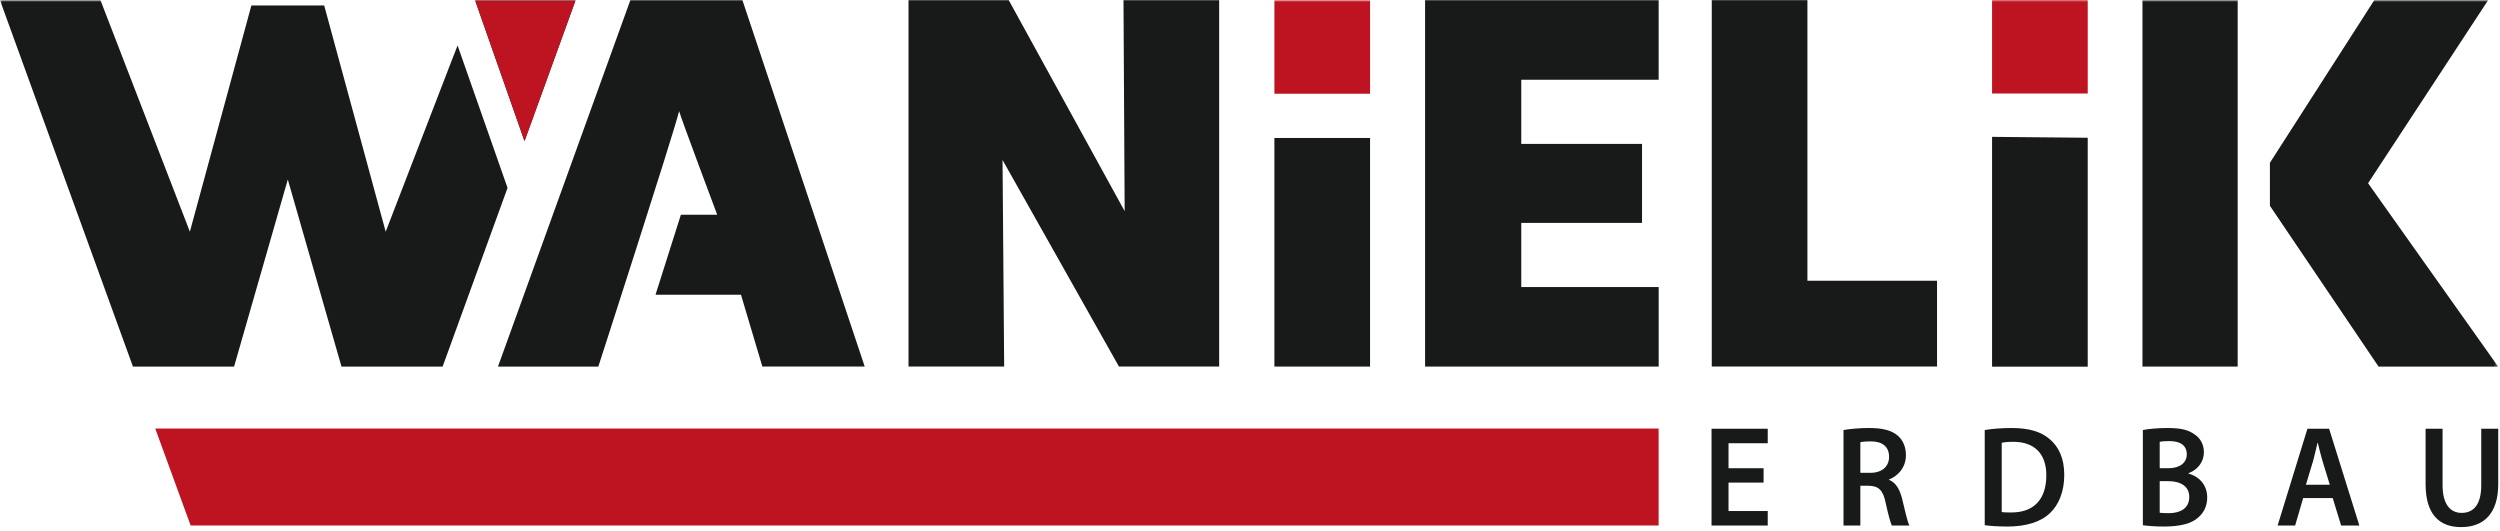 <?xml version="1.0" encoding="UTF-8"?>
<svg width="617px" height="131px" viewBox="0 0 617 131" version="1.1" xmlns="http://www.w3.org/2000/svg" xmlns:xlink="http://www.w3.org/1999/xlink">
    <title>Logo</title>
    <defs>
        <polygon id="path-1" points="0 130.09 616.564 130.09 616.564 0 0 0"></polygon>
    </defs>
    <g id="Page-1" stroke="none" stroke-width="1" fill="none" fill-rule="evenodd">
        <g id="Logo">
            <polygon id="Fill-1" fill="#181919" points="351.711 0.055 351.711 90.471 409.363 90.471 409.363 70.844 375.449 70.844 375.449 55.011 405.254 55.011 405.254 35.515 375.449 35.515 375.449 19.681 409.357 19.681 409.357 0.055"></polygon>
            <polygon id="Fill-2" fill="#181919" points="422.463 0.041 422.463 90.457 478.061 90.457 478.061 69.287 446.073 69.287 446.073 0.041"></polygon>
            <polygon id="Fill-3" fill="#181919" points="277.278 0.051 277.565 52.108 248.962 0.051 224.221 0.051 224.221 90.467 247.83 90.467 247.427 39.488 276.161 90.467 300.888 90.467 300.888 0.051"></polygon>
            <polygon id="Fill-4" fill="#181919" points="422.407 105.812 422.407 129.701 436.276 129.701 436.276 126.121 426.599 126.121 426.599 119.102 435.254 119.102 435.254 115.559 426.599 115.559 426.599 109.392 436.276 109.392 436.276 105.812"></polygon>
            <g id="Group-30">
                <path d="M454.977,106.131 C456.544,105.847 458.896,105.634 461.315,105.634 C464.622,105.634 466.872,106.201 468.404,107.548 C469.665,108.648 470.382,110.313 470.382,112.333 C470.382,115.417 468.37,117.508 466.223,118.323 L466.223,118.429 C467.858,119.069 468.847,120.734 469.427,123.037 C470.144,126.013 470.756,128.779 471.234,129.7 L466.906,129.7 C466.565,128.991 466.02,127.041 465.372,124.064 C464.725,120.947 463.634,119.953 461.249,119.884 L459.135,119.884 L459.135,129.7 L454.977,129.7 L454.977,106.131 Z M459.135,116.693 L461.623,116.693 C464.453,116.693 466.223,115.134 466.223,112.758 C466.223,110.136 464.453,108.932 461.725,108.932 C460.396,108.932 459.544,109.038 459.135,109.144 L459.135,116.693 Z" id="Fill-5" fill="#181919"></path>
                <path d="M489.83,106.131 C491.673,105.813 494.024,105.635 496.512,105.635 C500.805,105.635 503.769,106.557 505.882,108.399 C508.098,110.277 509.459,113.113 509.459,117.188 C509.459,121.442 508.063,124.632 505.882,126.687 C503.599,128.849 499.952,129.947 495.49,129.947 C493.036,129.947 491.195,129.807 489.83,129.628 L489.83,106.131 Z M494.024,126.368 C494.601,126.475 495.49,126.475 496.341,126.475 C501.795,126.51 505.031,123.39 505.031,117.332 C505.065,112.05 502.132,109.037 496.885,109.037 C495.557,109.037 494.601,109.143 494.024,109.285 L494.024,126.368 Z" id="Fill-7" fill="#181919"></path>
                <path d="M528.859,106.131 C530.188,105.848 532.606,105.635 534.958,105.635 C538.062,105.635 539.971,106.025 541.538,107.159 C542.968,108.045 543.922,109.605 543.922,111.625 C543.922,113.822 542.592,115.843 540.105,116.8 L540.105,116.869 C542.525,117.509 544.74,119.493 544.74,122.788 C544.74,124.916 543.855,126.581 542.525,127.715 C540.888,129.205 538.197,129.949 534.005,129.949 C531.688,129.949 529.915,129.772 528.859,129.628 L528.859,106.131 Z M533.016,115.558 L535.163,115.558 C538.062,115.558 539.697,114.141 539.697,112.121 C539.697,109.889 538.062,108.861 535.402,108.861 C534.176,108.861 533.46,108.93 533.016,109.037 L533.016,115.558 Z M533.016,126.545 C533.562,126.616 534.278,126.652 535.232,126.652 C537.923,126.652 540.309,125.589 540.309,122.648 C540.309,119.882 537.992,118.749 535.095,118.749 L533.016,118.749 L533.016,126.545 Z" id="Fill-9" fill="#181919"></path>
                <path d="M568.418,122.93 L566.441,129.699 L562.113,129.699 L569.475,105.813 L574.825,105.813 L582.287,129.699 L577.789,129.699 L575.711,122.93 L568.418,122.93 Z M574.996,119.635 L573.189,113.751 C572.746,112.297 572.372,110.667 572.03,109.285 L571.963,109.285 C571.62,110.667 571.282,112.334 570.872,113.751 L569.101,119.635 L574.996,119.635 Z" id="Fill-11" fill="#181919"></path>
                <path d="M602.828,105.812 L602.828,119.74 C602.828,124.419 604.702,126.58 607.533,126.58 C610.566,126.58 612.371,124.419 612.371,119.74 L612.371,105.812 L616.564,105.812 L616.564,119.457 C616.564,126.829 612.916,130.09 607.395,130.09 C602.08,130.09 598.638,127.008 598.638,119.492 L598.638,105.812 L602.828,105.812 Z" id="Fill-13" fill="#181919"></path>
                <path d="M213.41,90.468 L188.15,90.468 L182.873,72.742 L161.781,72.742 L168.045,52.989 L177.002,52.989 C177.002,52.989 168.028,29.058 167.608,27.433 C166.02,33.743 147.665,90.474 147.665,90.474 L122.902,90.474 L155.566,0.06 L183.236,0.06 L213.41,90.468 Z" id="Fill-15" fill="#181919"></path>
                <polygon id="Fill-17" fill="#181919" points="515.251 33.997 491.642 33.775 491.642 90.488 515.251 90.488"></polygon>
                <mask id="mask-2" fill="white">
                    <use xlink:href="#path-1"></use>
                </mask>
                <g id="Clip-20"></g>
                <polygon id="Fill-19" fill="#BE1421" mask="url(#mask-2)" points="491.642 23.078 515.252 23.078 515.252 0 491.642 0"></polygon>
                <polygon id="Fill-21" fill="#BE1421" mask="url(#mask-2)" points="314.521 23.133 338.131 23.133 338.131 0.057 314.521 0.057"></polygon>
                <polygon id="Fill-22" fill="#181919" mask="url(#mask-2)" points="314.521 90.471 338.131 90.471 338.131 34.052 314.521 34.052"></polygon>
                <polygon id="Fill-23" fill="#181919" mask="url(#mask-2)" points="528.761 90.471 552.258 90.471 552.258 0.055 528.761 0.055"></polygon>
                <line x1="581.215" y1="7.461" x2="581.205" y2="7.451" id="Fill-24" fill="#181919" mask="url(#mask-2)"></line>
                <polygon id="Fill-25" fill="#181919" mask="url(#mask-2)" points="616.535 90.471 587.025 90.471 560.215 50.791 560.215 40.171 585.965 0.051 614.065 0.051 584.445 45.221"></polygon>
                <polygon id="Fill-26" fill="#BE1421" mask="url(#mask-2)" points="47.057 129.712 409.347 129.712 409.347 105.769 38.318 105.769"></polygon>
                <path d="M125.26,46.362 L125.26,46.372 L109.24,90.472 L84.28,90.472 L71.03,44.302 L57.77,90.472 L32.81,90.472 L0,0.062 L24.8,0.062 C24.8,0.062 46.7,56.752 46.86,57.182 L62.04,1.352 L80.01,1.352 L95.19,57.182 C95.19,57.182 105.88,29.412 110.89,16.462 C111.61,14.622 112.29,12.862 112.93,11.222 L125.26,46.362 Z" id="Fill-27" fill="#181919" mask="url(#mask-2)"></path>
                <polygon id="Fill-28" fill="#181919" mask="url(#mask-2)" points="142.05 0.062 129.45 34.822 117.25 0.062"></polygon>
                <polygon id="Fill-29" fill="#BE1421" mask="url(#mask-2)" points="142.05 0.062 129.45 34.822 117.25 0.062"></polygon>
            </g>
        </g>
    </g>
</svg>